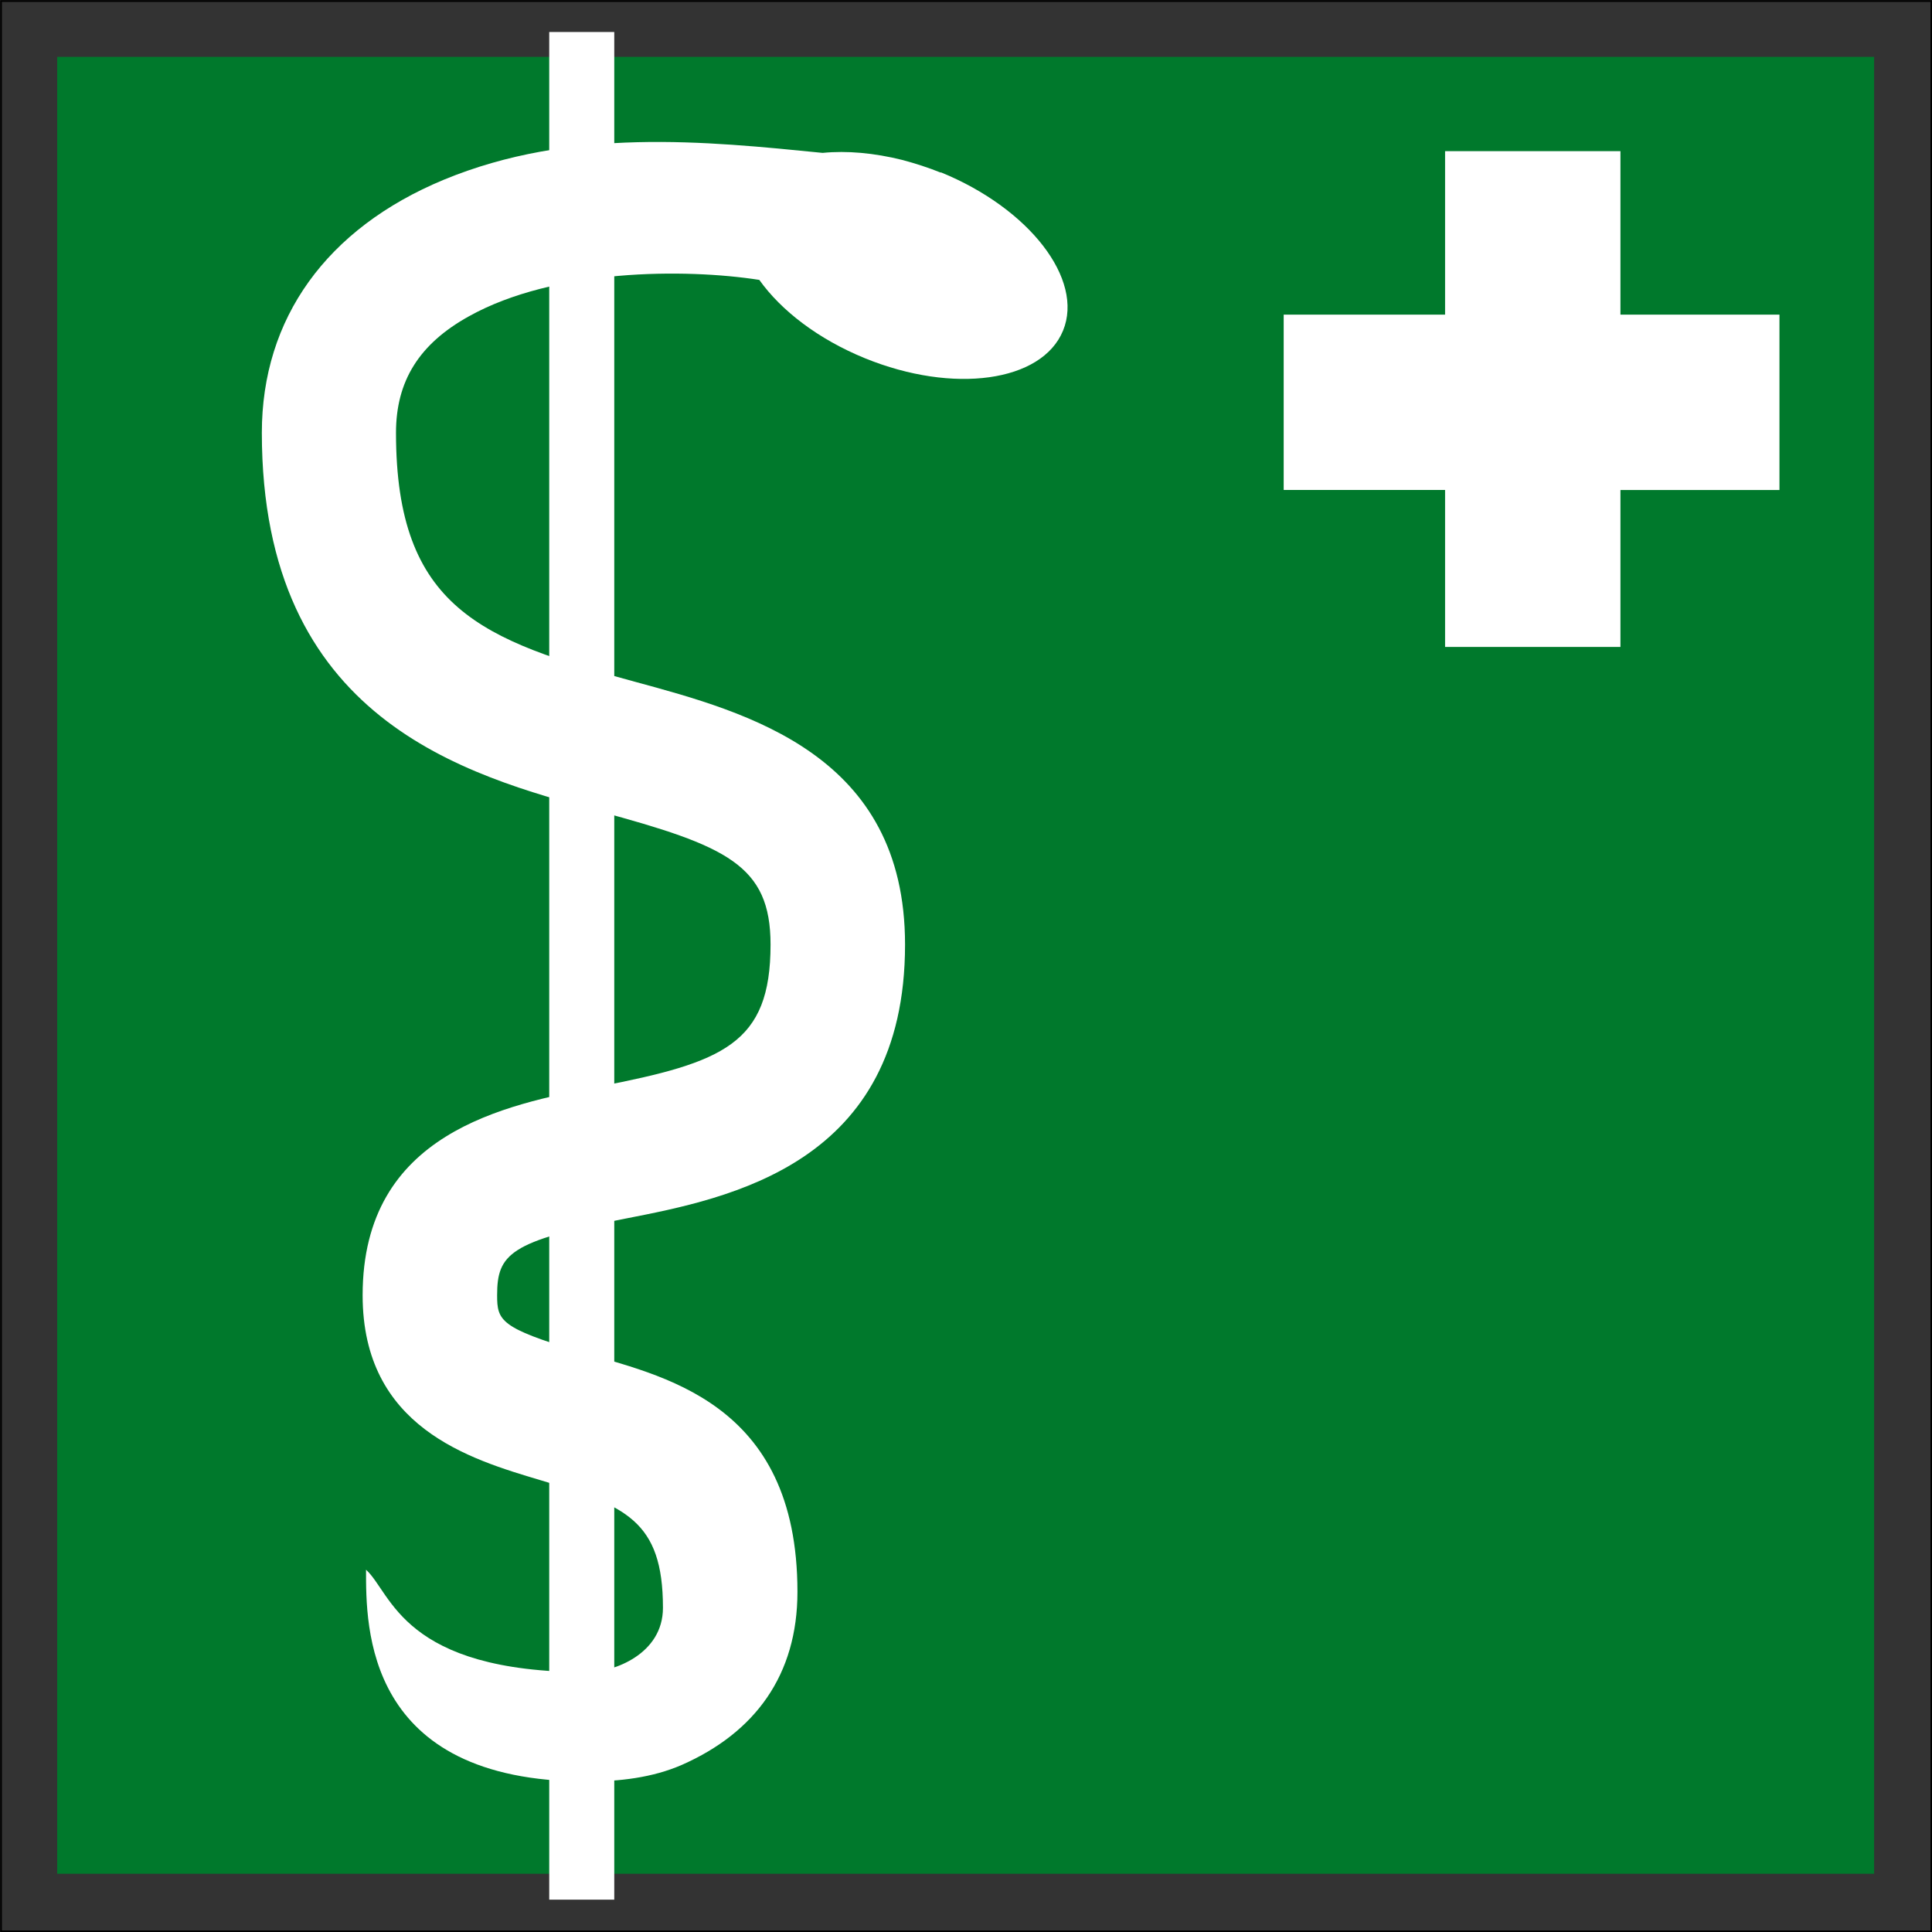 <?xml version="1.0" encoding="UTF-8"?> <svg xmlns="http://www.w3.org/2000/svg" viewBox="0 0 56.74 56.74"><rect x="0" y="0" width="56.74" height="56.74" fill="#333333" stroke="none"/><defs><clipPath id="clippath"><path d="M0 0h56.74v56.74H0z" style="fill:none"></path></clipPath><style>.cls-1{fill:#fff}</style></defs><path d="M.03.03h56.69v56.69H.03z" style="fill:none;stroke:#000;stroke-width:.05px"></path><path d="M1.68 1.67h53.36v53.36H1.68z" style="fill:#00792c"></path><path d="M42.44 4.44h5.15V19h-5.15z" class="cls-1"></path><path d="M37.7 9.24h14.56v5.15H37.7z" class="cls-1"></path><g style="clip-path:url(#clippath)"><path d="M27.63 5.07c-.37-.15-.75-.27-1.12-.37-.84-.21-1.64-.28-2.35-.21-3.42-.34-7.38-.76-11.13.79-3.44 1.43-5.34 4.07-5.34 7.43 0 8.43 5.97 10.05 9.92 11.12 3.72 1.01 5.02 1.57 5.02 3.91 0 2.92-1.38 3.46-5.03 4.17-2.77.54-6.95 1.35-6.95 6.13 0 3.88 3.14 4.81 5.22 5.43 2.49.74 3.6 1.18 3.6 3.75 0 1.36-1.45 1.89-2.21 1.89-5.45 0-5.75-2.32-6.51-3.01 0 1.66-.05 6.22 6.48 6.22.96 0 1.93-.11 2.8-.49 2.15-.95 3.39-2.64 3.39-5.08 0-5.62-4.02-6.35-6.42-7.06-2.31-.69-2.4-.91-2.4-1.65 0-1.21.37-1.59 3.76-2.25 3.07-.6 8.22-1.6 8.22-8.05 0-5.57-4.59-6.81-7.94-7.72-4.47-1.21-7.01-2.15-7.01-7.31 0-1.52.68-2.61 2.14-3.42 2.51-1.4 6.35-1.41 8.53-1.07.64.9 1.73 1.74 3.1 2.3 2.6 1.06 5.2.7 5.82-.81s-.99-3.59-3.59-4.65" class="cls-1"></path><path d="M16.13.94h1.91v54.85h-1.91z" class="cls-1"></path></g></svg> 